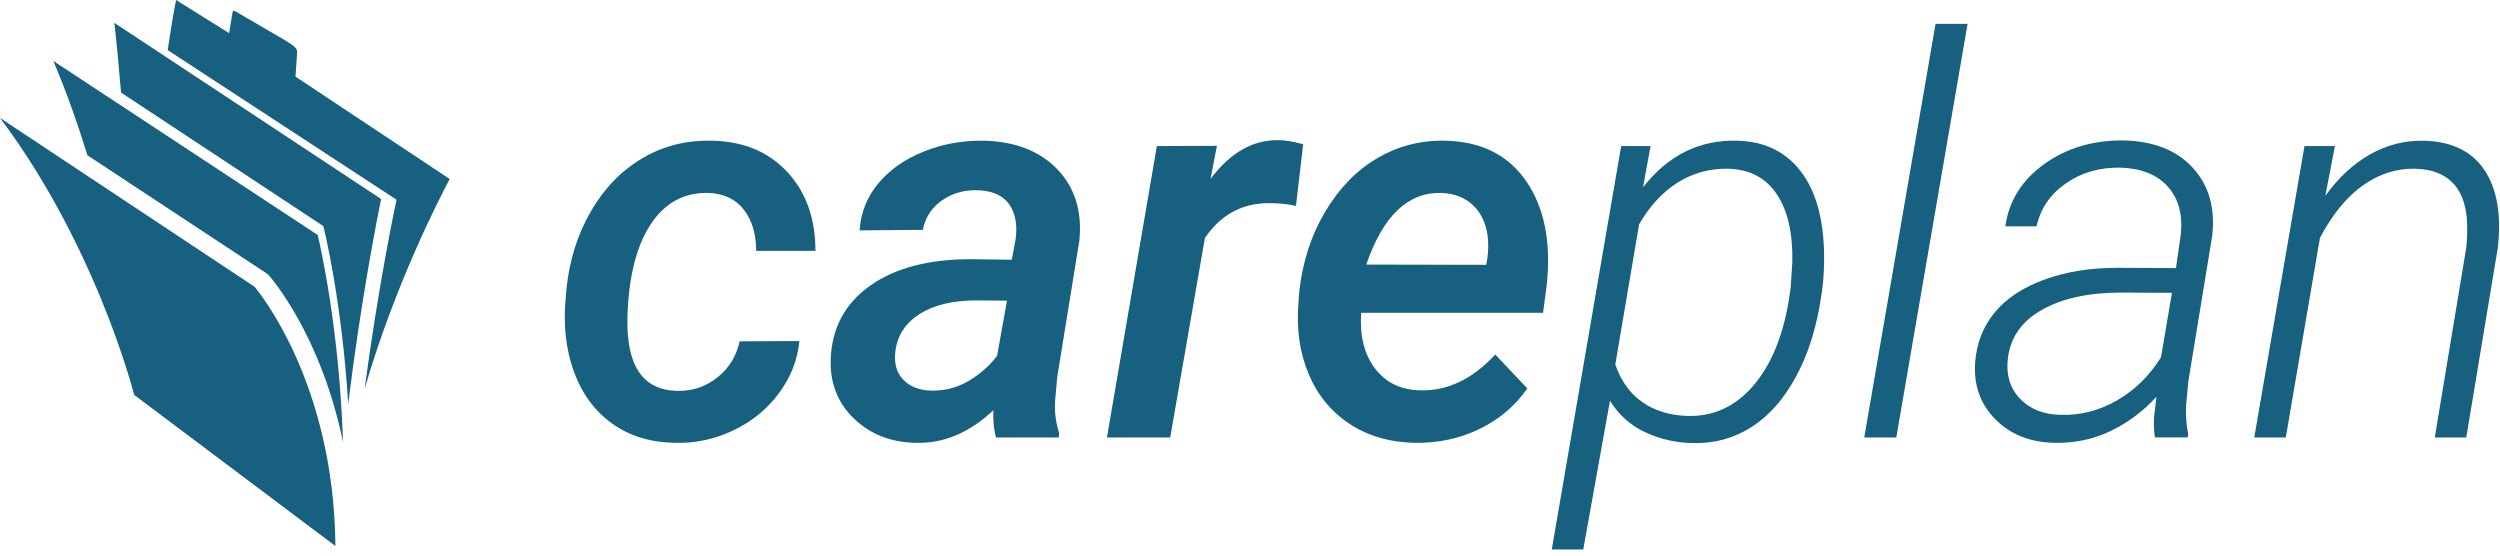 <?xml version="1.0" encoding="UTF-8"?>
<svg width="328px" height="73px" viewBox="0 0 328 73" version="1.1" xmlns="http://www.w3.org/2000/svg" xmlns:xlink="http://www.w3.org/1999/xlink">
    <!-- Generator: Sketch 51.3 (57544) - http://www.bohemiancoding.com/sketch -->
    <title>Group 26 Copy</title>
    <desc>Created with Sketch.</desc>
    <defs></defs>
    <g id="Page-1" stroke="none" stroke-width="1" fill="none" fill-rule="evenodd">
        <g id="Group-26-Copy" transform="translate(-1, 0)" fill="#17607F">
            <path d="M60,23.488 C58.585,26.143 52.776,37.459 48.843,51 C50.661,37.316 52.879,26.889 52.913,26.737 L53.025,26.204 L23,6.571 C23.365,4.061 23.732,1.82 24.103,0 C25.583,0.927 31.056,4.346 31.056,4.346 C31.056,4.346 31.464,1.898 31.514,1.601 C31.555,1.35 31.776,1.41 31.826,1.453 C31.903,1.504 38.331,5.244 38.331,5.244 C38.765,5.502 39.482,5.968 39.693,6.183 C39.976,6.468 39.988,6.803 39.988,6.82 L39.801,9.589 L39.767,10.053 C39.767,10.053 58.851,22.725 60,23.488" id="Fill-1"></path>
            <path d="M51,26.11 C50.512,28.502 48.337,39.495 46.684,53 C45.854,39.514 43.531,30.099 43.495,29.962 L43.417,29.663 L16.88,12.144 C16.618,8.958 16.33,5.867 16,3 C16.604,3.398 50.377,25.695 51,26.11" id="Fill-3"></path>
            <path d="M46,58 C43.103,43.931 36.562,36.449 36.205,36.044 L36.132,35.967 L21.472,26.306 L19.913,25.28 L18.173,24.134 L16.457,22.998 L12.468,20.373 C11.194,16.232 9.711,12.032 8,8 C9.078,8.714 42.396,30.644 42.687,30.835 C43.12,32.666 45.545,43.531 46,58" id="Fill-5"></path>
            <path d="M19.14,52.108 C19.106,52.084 19.084,52.066 19.06,52.046 C19.038,52.034 19.018,52.014 19,52" id="Fill-7"></path>
            <g id="Group-25" transform="translate(0, 3)">
                <path d="M34.387,34.617 C34.304,34.561 2.939,13.75 0.999,12.469 C8.043,21.836 12.697,32.013 15.459,39.249 C16.015,40.721 16.494,42.07 16.903,43.271 C17.086,43.808 17.256,44.313 17.405,44.787 C18.071,46.83 18.459,48.251 18.613,48.814 C18.618,48.819 18.68,48.863 18.696,48.88 L45.007,68.637 C44.822,47.32 35.045,35.39 34.387,34.617" id="Fill-9"></path>
                <path d="M89.838,48.281 C91.823,48.329 93.581,47.745 95.109,46.53 C96.642,45.319 97.615,43.735 98.036,41.781 L105.882,41.745 C105.626,44.265 104.722,46.561 103.166,48.633 C101.616,50.707 99.624,52.32 97.194,53.473 C94.767,54.628 92.232,55.169 89.592,55.099 C86.347,55.053 83.58,54.204 81.291,52.554 C79.002,50.907 77.333,48.63 76.281,45.719 C75.231,42.811 74.88,39.567 75.231,35.986 L75.336,34.751 C75.733,31.051 76.8,27.704 78.541,24.698 C80.28,21.698 82.527,19.383 85.285,17.757 C88.04,16.132 91.098,15.367 94.463,15.461 C98.572,15.555 101.853,16.925 104.306,19.578 C106.758,22.224 107.984,25.67 107.984,29.91 L100.207,29.91 C100.207,27.72 99.676,25.928 98.612,24.539 C97.553,23.15 96.015,22.407 94.006,22.313 C90.761,22.219 88.202,23.611 86.335,26.483 C84.467,29.356 83.463,33.407 83.321,38.636 C83.159,44.972 85.33,48.187 89.838,48.281" id="Fill-12"></path>
                <path d="M123.129,48.245 C124.88,48.294 126.506,47.889 128,47.025 C129.495,46.169 130.765,45.055 131.817,43.687 L133.116,36.445 L129.155,36.411 C126.025,36.411 123.526,37.007 121.658,38.193 C119.791,39.385 118.729,41.015 118.473,43.087 C118.286,44.666 118.628,45.908 119.504,46.813 C120.381,47.722 121.587,48.197 123.129,48.245 Z M131.676,54.393 C131.396,53.45 131.279,52.261 131.327,50.824 C128.197,53.768 124.825,55.194 121.204,55.1 C117.911,55.051 115.185,53.988 113.023,51.902 C110.863,49.818 109.854,47.175 109.995,43.972 C110.182,39.944 111.911,36.775 115.18,34.467 C118.449,32.159 122.84,31.006 128.352,31.006 L133.745,31.076 L134.237,28.462 C134.376,27.543 134.376,26.684 134.237,25.884 C133.769,23.339 132.097,22.032 129.225,21.962 C127.45,21.914 125.891,22.367 124.55,23.322 C123.206,24.275 122.383,25.553 122.079,27.155 L113.779,27.225 C113.941,24.871 114.769,22.804 116.263,21.024 C117.758,19.249 119.743,17.862 122.218,16.873 C124.693,15.884 127.309,15.414 130.064,15.46 C134.199,15.554 137.423,16.811 139.733,19.225 C142.045,21.639 143.004,24.765 142.607,28.602 L139.702,46.514 L139.42,49.695 C139.35,51.084 139.522,52.437 139.943,53.756 L139.912,54.393 L131.676,54.393 Z" id="Fill-14"></path>
                <path d="M171.03,24.01 C169.957,23.774 168.873,23.658 167.776,23.658 C164.129,23.562 161.233,25.081 159.085,28.214 L154.532,54.394 L146.231,54.394 L152.779,16.167 L160.663,16.131 L159.822,20.477 C162.414,17.016 165.403,15.318 168.79,15.39 C169.56,15.39 170.624,15.567 171.977,15.921 L171.03,24.01 Z" id="Fill-16"></path>
                <path d="M190.136,22.314 C185.746,22.172 182.453,25.305 180.257,31.71 L195.986,31.747 L196.127,31.006 C196.289,29.921 196.301,28.862 196.163,27.825 C195.904,26.154 195.251,24.834 194.199,23.87 C193.149,22.903 191.793,22.384 190.136,22.314 M186.599,55.1 C183.306,55.027 180.451,54.193 178.031,52.591 C175.618,50.99 173.829,48.798 172.674,46.019 C171.516,43.241 171.079,40.144 171.359,36.729 L171.464,35.28 C171.885,31.394 173.011,27.902 174.845,24.806 C176.677,21.709 178.961,19.357 181.694,17.756 C184.425,16.155 187.393,15.39 190.591,15.46 C195.333,15.554 198.886,17.336 201.259,20.804 C203.629,24.273 204.523,28.79 203.937,34.356 L203.447,38.036 L179.592,38.036 C179.382,41.063 179.989,43.504 181.415,45.359 C182.838,47.211 184.801,48.163 187.298,48.209 C190.873,48.327 194.166,46.762 197.177,43.511 L201.381,47.963 C199.793,50.247 197.703,52.02 195.11,53.281 C192.518,54.538 189.682,55.146 186.599,55.1" id="Fill-18"></path>
                <path d="M235.945,34.698 L236.155,31.343 C236.224,27.581 235.548,24.627 234.122,22.49 C232.7,20.348 230.583,19.229 227.78,19.135 C225.329,19.087 223.105,19.692 221.108,20.953 C219.111,22.21 217.425,24.041 216.048,26.44 L212.927,44.825 C213.673,46.991 214.862,48.636 216.483,49.767 C218.107,50.896 220.051,51.496 222.316,51.566 C225.702,51.684 228.569,50.408 230.915,47.736 C233.264,45.066 234.847,41.345 235.665,36.567 L235.945,34.698 Z M223.052,55.135 C220.881,55.087 218.832,54.624 216.904,53.739 C214.977,52.856 213.417,51.472 212.226,49.588 L208.723,69.09 L204.591,69.09 L213.697,16.166 L217.552,16.166 L216.569,21.573 C219.862,17.358 223.987,15.32 228.938,15.459 C232.489,15.556 235.254,16.885 237.238,19.453 C239.223,22.019 240.252,25.659 240.321,30.369 C240.345,31.852 240.276,33.29 240.111,34.679 L239.972,35.668 C239.386,39.789 238.288,43.347 236.679,46.337 C235.067,49.328 233.106,51.561 230.794,53.032 C228.481,54.504 225.903,55.205 223.052,55.135 Z" id="Fill-21"></path>
                <polygon id="Fill-22" points="249.794 54.393 245.59 54.393 254.943 0.128 259.147 0.128"></polygon>
                <path d="M271.317,51.425 C273.885,51.519 276.343,50.899 278.692,49.565 C281.035,48.234 282.982,46.339 284.522,43.883 L285.959,35.42 L279.268,35.387 C275.019,35.387 271.551,36.146 268.865,37.671 C266.18,39.192 264.695,41.37 264.415,44.202 C264.205,46.278 264.75,47.991 266.044,49.336 C267.342,50.682 269.097,51.377 271.317,51.425 Z M283.719,54.391 C283.602,53.497 283.566,52.602 283.613,51.707 L283.927,49.059 C282.176,50.967 280.172,52.462 277.922,53.545 C275.664,54.628 273.232,55.146 270.616,55.098 C267.416,55.052 264.819,54.034 262.82,52.042 C260.825,50.055 259.931,47.552 260.141,44.537 C260.328,42.017 261.187,39.832 262.717,37.982 C264.245,36.134 266.424,34.697 269.25,33.672 C272.075,32.649 275.241,32.136 278.742,32.136 L286.486,32.172 L287.115,27.79 C287.397,25.175 286.835,23.079 285.433,21.502 C284.032,19.922 281.966,19.088 279.235,18.994 C276.477,18.946 274.076,19.635 272.037,21.061 C269.989,22.486 268.712,24.363 268.198,26.695 L264.099,26.695 C264.568,23.35 266.273,20.624 269.215,18.516 C272.158,16.409 275.638,15.379 279.653,15.425 C283.554,15.519 286.562,16.708 288.674,18.994 C290.79,21.278 291.646,24.244 291.249,27.896 L288.097,47.115 L287.815,50.188 C287.746,51.461 287.839,52.72 288.097,53.969 L288.026,54.391 L283.719,54.391 Z" id="Fill-23"></path>
                <path d="M307.34,16.167 L306.08,22.703 C307.761,20.347 309.705,18.54 311.91,17.279 C314.12,16.02 316.482,15.415 319.005,15.46 C322.647,15.555 325.3,16.838 326.957,19.312 C328.614,21.784 329.2,25.187 328.71,29.521 L324.575,54.394 L320.443,54.394 L324.575,29.478 C324.716,28.134 324.738,26.842 324.644,25.592 C324.247,21.405 321.983,19.252 317.85,19.134 C315.397,19.088 313.108,19.823 310.982,21.343 C308.858,22.857 306.991,25.148 305.379,28.204 L300.895,54.394 L296.76,54.394 L303.346,16.167 L307.34,16.167 Z" id="Fill-24"></path>
            </g>
        </g>
    </g>
</svg>